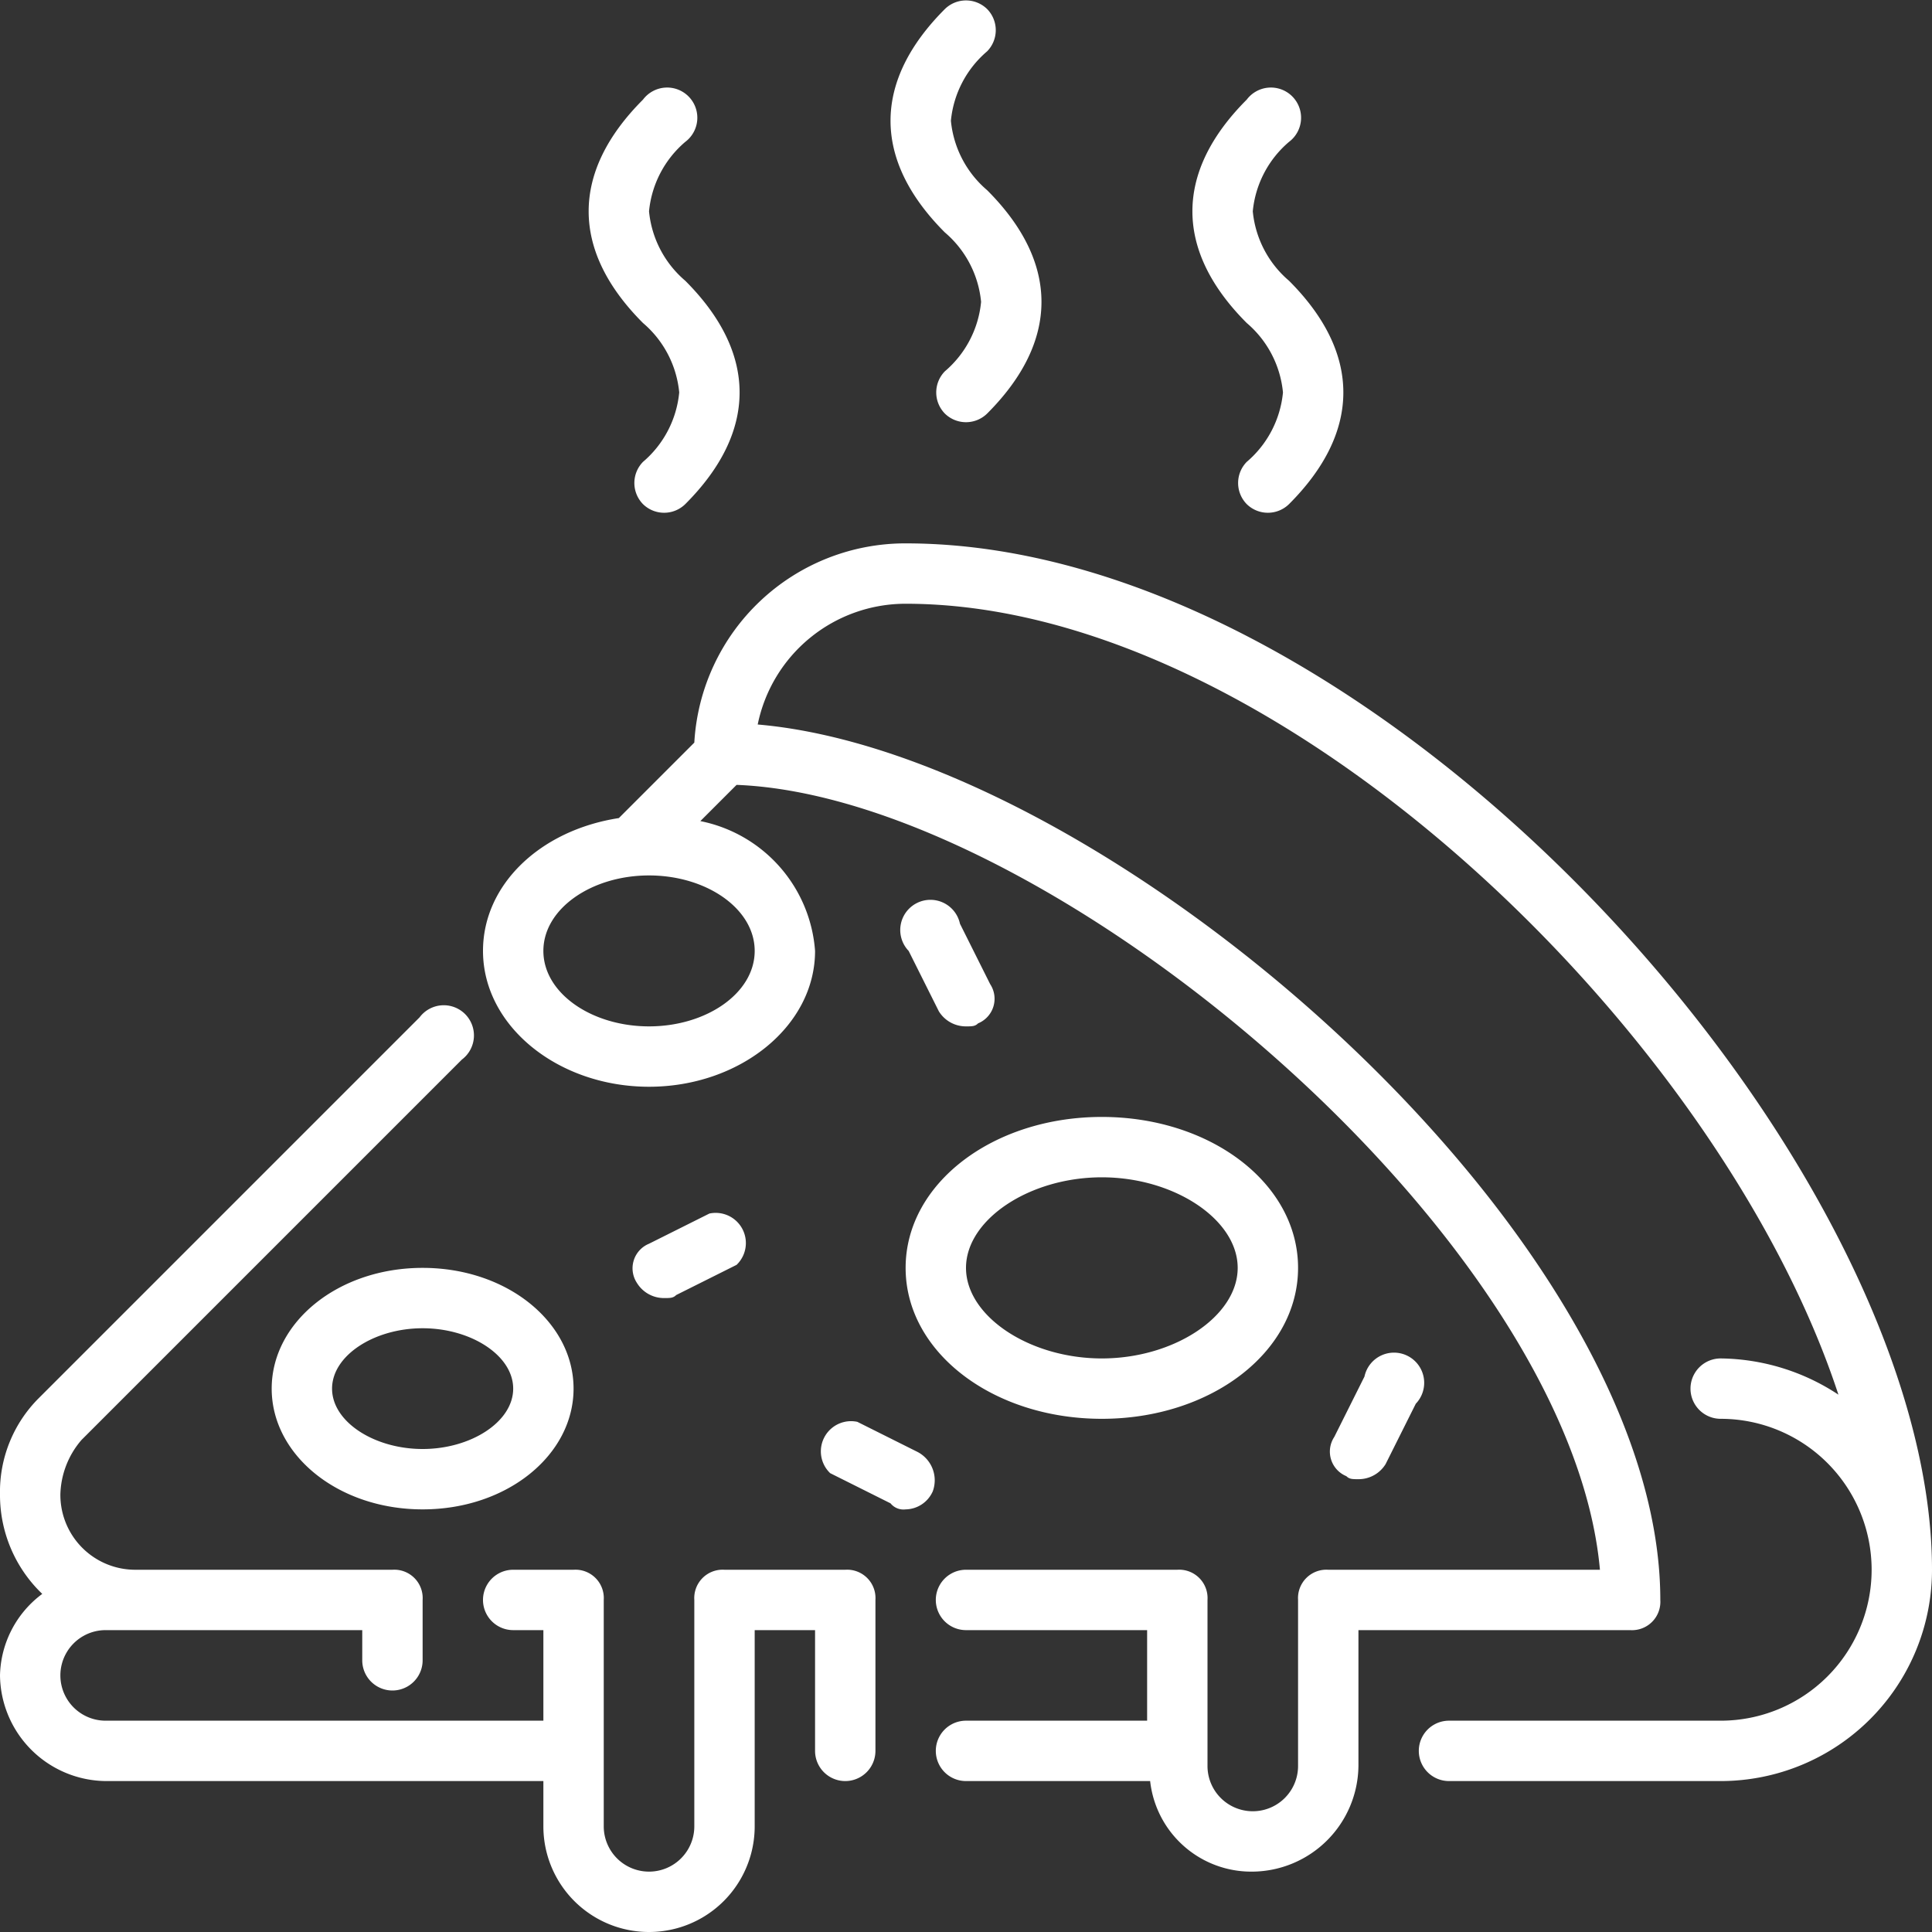 <svg xmlns="http://www.w3.org/2000/svg" viewBox="0 0 64 64"><rect x="0" y="0" width="64" height="64" fill="#333333" stroke="none"/><title>pizza</title><g id="Lager_2" data-name="Lager 2"><g id="Lager_1-2" data-name="Lager 1"><path style="fill:#ffffff;" d="M45,49c-.2,0-.3,0-.4-.1a.88.88,0,0,1-.4-1.3l1-2a1,1,0,1,1,1.7.9l-1,2A1.05,1.05,0,0,1,45,49Zm19,3a7,7,0,0,1-7,7H48a1,1,0,0,1,0-2h9a5,5,0,0,0,0-10,1,1,0,0,1,0-2,7.2,7.2,0,0,1,3.9,1.2C57,34.3,42.4,20,30,20a5,5,0,0,0-4.9,4C36.7,25,55,40.9,55,53a.94.94,0,0,1-1,1H45v4.5A3.54,3.54,0,0,1,41.5,62a3.37,3.37,0,0,1-3.4-3H32a1,1,0,0,1,0-2h6V54H32a1,1,0,0,1,0-2h7a.94.94,0,0,1,1,1v5.5a1.5,1.5,0,0,0,3,0V53a.94.94,0,0,1,1-1h9C52,40.9,34.7,26.4,24.4,26l-1.2,1.2A4.74,4.74,0,0,1,27,31.5C27,34,24.5,36,21.5,36S16,34,16,31.5c0-2.2,1.9-4,4.5-4.4L23,24.6A7,7,0,0,1,30,18C45.8,18,64,38.6,64,52ZM21.5,29c-1.9,0-3.5,1.1-3.5,2.5S19.6,34,21.5,34,25,32.9,25,31.5,23.4,29,21.5,29ZM28,52H24a.94.94,0,0,0-1,1v7.5a1.5,1.5,0,0,1-3,0V53a.94.94,0,0,0-1-1H17a1,1,0,0,0,0,2h1v3H3.5a1.5,1.5,0,0,1,0-3H12v1a1,1,0,0,0,2,0V53a.94.94,0,0,0-1-1H4.5A2.48,2.48,0,0,1,2,49.5a2.87,2.87,0,0,1,.7-1.8L15.3,35.1a1,1,0,1,0-1.4-1.4L1.3,46.3A4.38,4.38,0,0,0,0,49.5a4.53,4.53,0,0,0,1.4,3.3A3.45,3.45,0,0,0,0,55.5,3.54,3.54,0,0,0,3.5,59H18v1.5a3.5,3.5,0,0,0,7,0V54h2v4a1,1,0,0,0,2,0V53A.94.94,0,0,0,28,52Zm2-10c0-2.8,2.9-5,6.5-5S43,39.2,43,42s-2.9,5-6.5,5S30,44.8,30,42Zm2,0c0,1.6,2.1,3,4.5,3S41,43.6,41,42s-2.1-3-4.5-3S32,40.4,32,42ZM14,42c2.8,0,5,1.8,5,4s-2.2,4-5,4-5-1.8-5-4S11.2,42,14,42Zm0,2c-1.6,0-3,.9-3,2s1.4,2,3,2,3-.9,3-2S15.6,44,14,44Zm8-1c.2,0,.3,0,.4-.1l2-1a1,1,0,0,0-.9-1.7l-2,1a.88.88,0,0,0-.4,1.3A1.05,1.05,0,0,0,22,43Zm8.4,5.1-2-1a1,1,0,0,0-.9,1.7l2,1a.55.55,0,0,0,.5.2,1,1,0,0,0,.9-.6A1.06,1.06,0,0,0,30.4,48.1ZM32,34c.2,0,.3,0,.4-.1a.88.88,0,0,0,.4-1.3l-1-2a1,1,0,1,0-1.7.9l1,2A1.05,1.05,0,0,0,32,34Zm.5-24a3.45,3.45,0,0,1-1.2,2.3,1,1,0,0,0,0,1.4,1,1,0,0,0,1.4,0c2.4-2.4,2.4-5,0-7.4A3.45,3.45,0,0,1,31.5,4a3.45,3.45,0,0,1,1.2-2.3,1,1,0,0,0,0-1.4,1,1,0,0,0-1.4,0c-2.4,2.4-2.4,5,0,7.4A3.45,3.45,0,0,1,32.5,10Zm-10,3a3.45,3.45,0,0,1-1.2,2.3,1,1,0,0,0,0,1.4,1,1,0,0,0,1.4,0c2.4-2.4,2.4-5,0-7.4A3.45,3.45,0,0,1,21.5,7a3.45,3.45,0,0,1,1.2-2.3,1,1,0,1,0-1.4-1.4c-2.4,2.4-2.4,5,0,7.4A3.45,3.45,0,0,1,22.5,13Zm20,0a3.45,3.45,0,0,1-1.2,2.3,1,1,0,0,0,0,1.4,1,1,0,0,0,1.4,0c2.4-2.4,2.4-5,0-7.4A3.45,3.45,0,0,1,41.5,7a3.45,3.45,0,0,1,1.2-2.3,1,1,0,1,0-1.4-1.4c-2.4,2.4-2.4,5,0,7.4A3.45,3.45,0,0,1,42.5,13Z"/></g></g></svg>